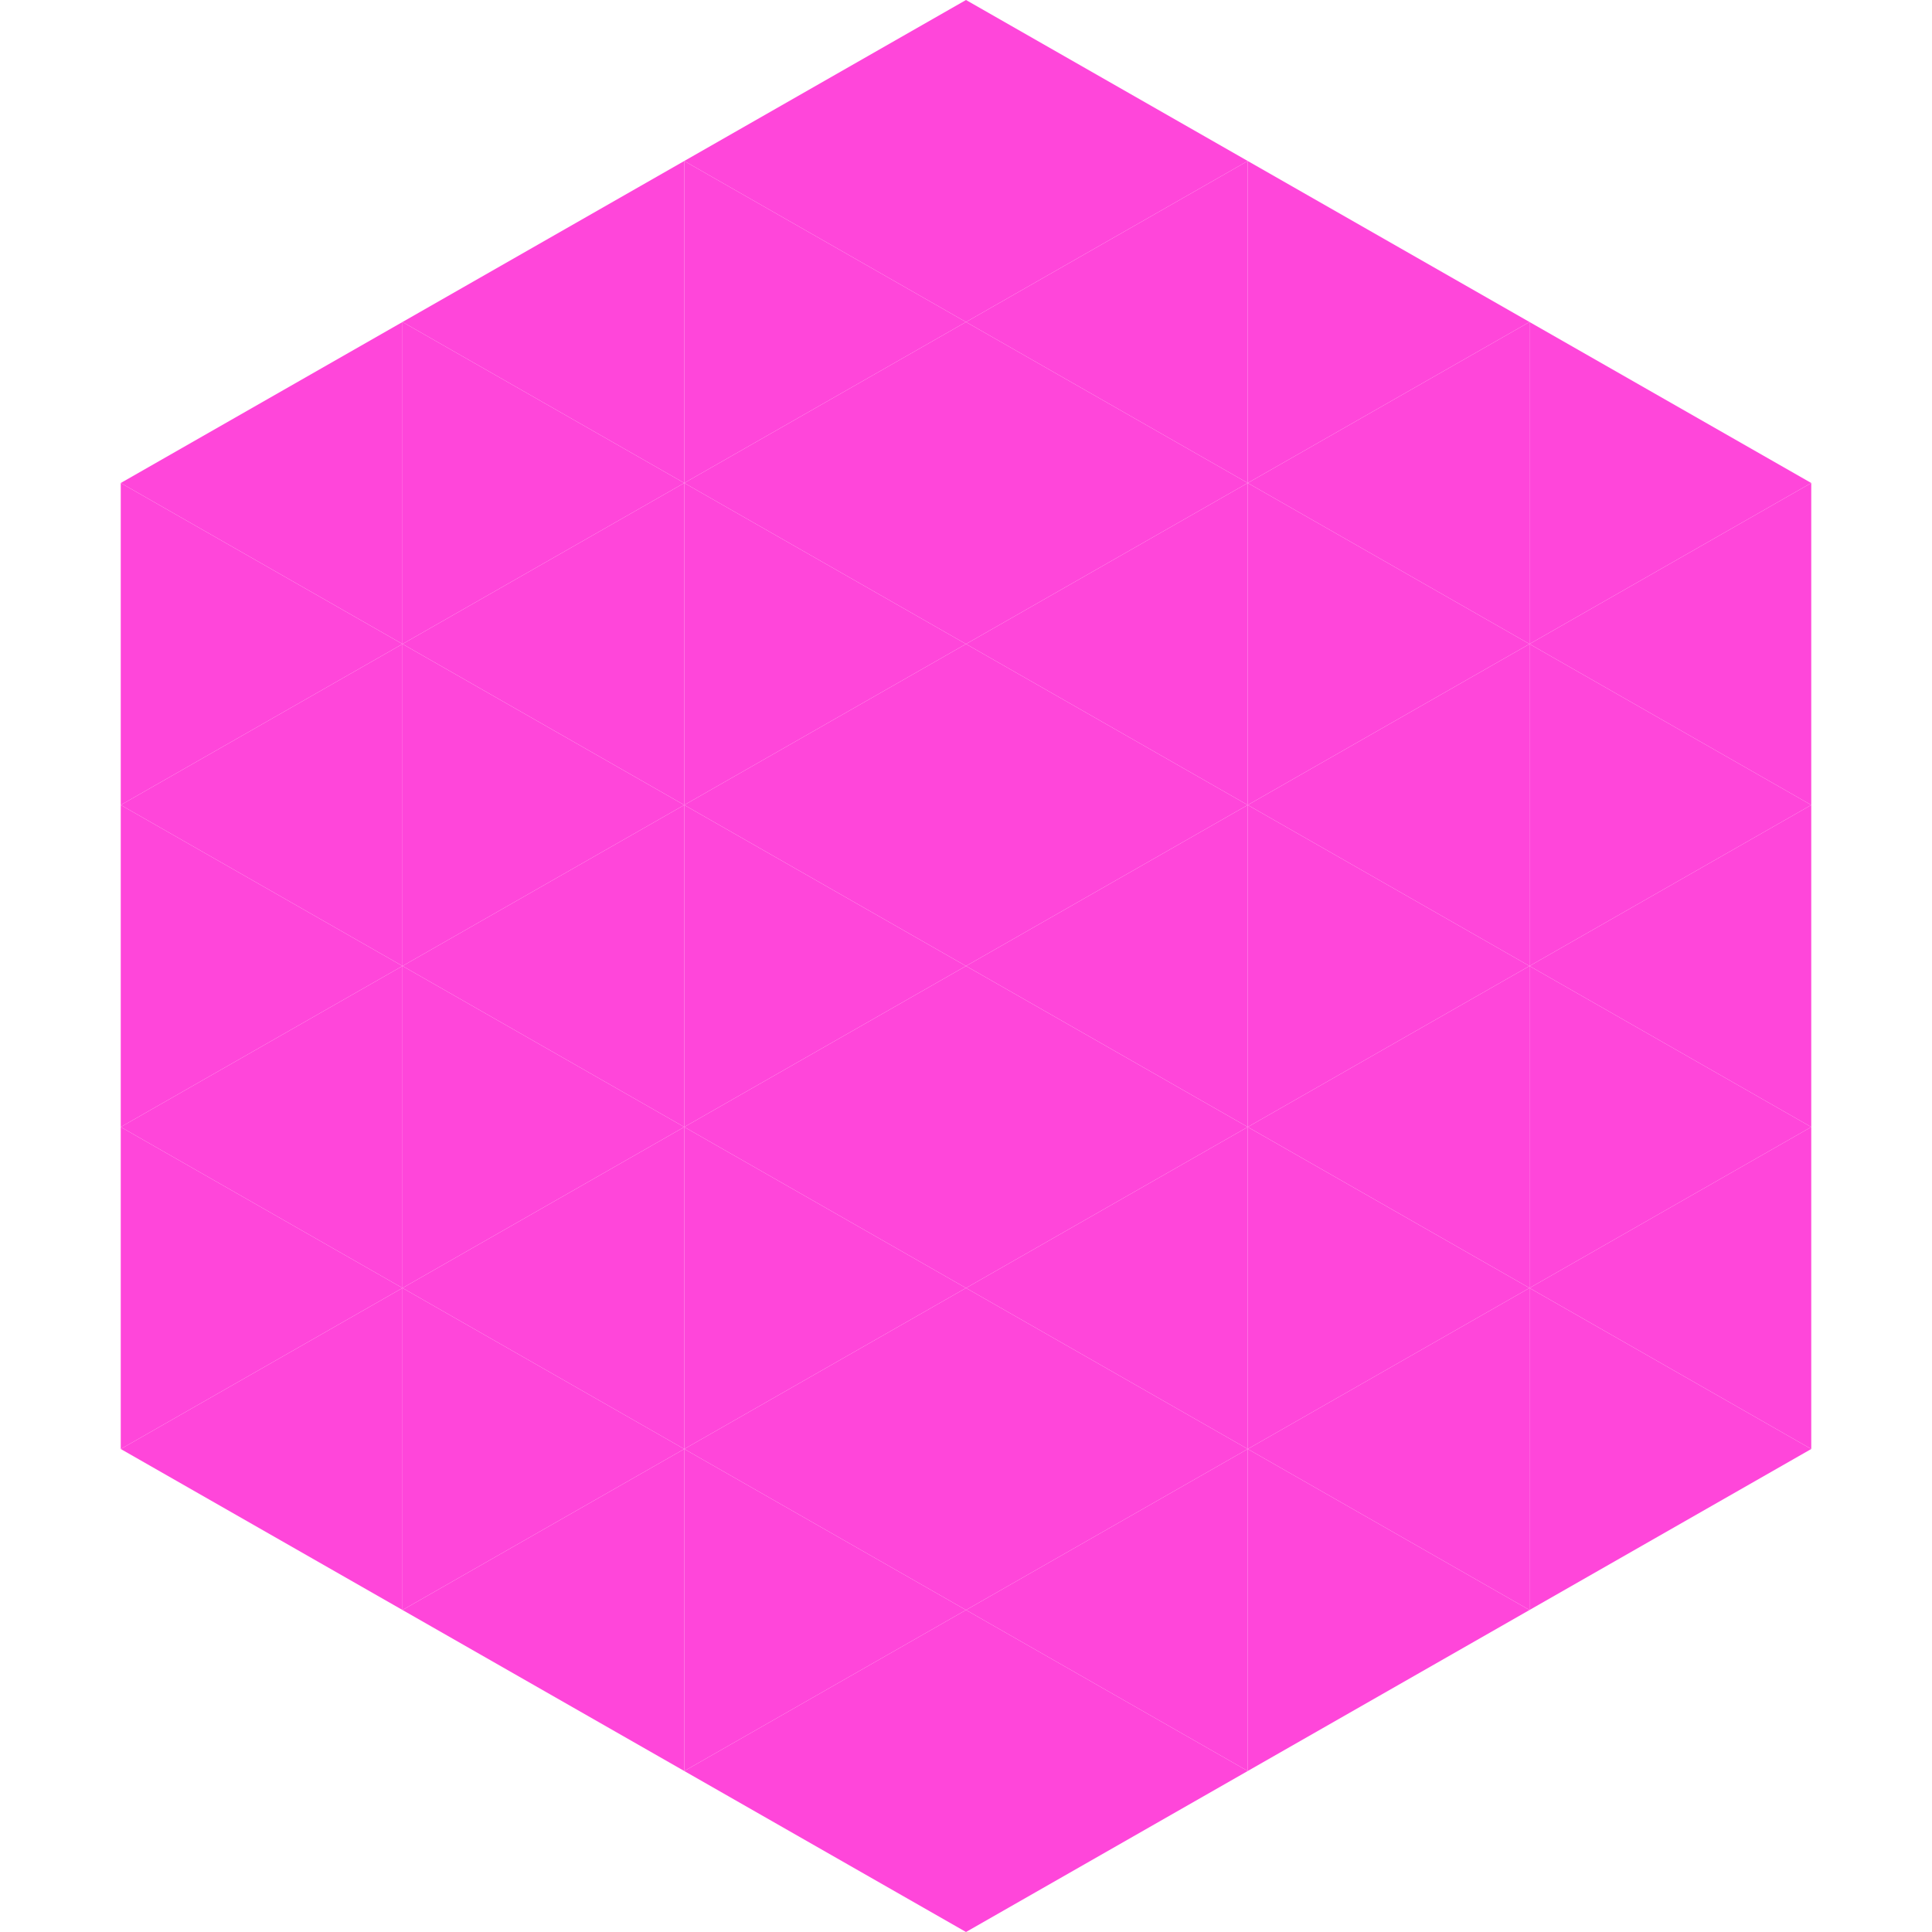 <?xml version="1.0"?>
<!-- Generated by SVGo -->
<svg width="240" height="240"
     xmlns="http://www.w3.org/2000/svg"
     xmlns:xlink="http://www.w3.org/1999/xlink">
<polygon points="50,40 15,60 50,80" style="fill:rgb(255,70,218)" />
<polygon points="190,40 225,60 190,80" style="fill:rgb(255,70,218)" />
<polygon points="15,60 50,80 15,100" style="fill:rgb(255,70,218)" />
<polygon points="225,60 190,80 225,100" style="fill:rgb(255,70,218)" />
<polygon points="50,80 15,100 50,120" style="fill:rgb(255,70,218)" />
<polygon points="190,80 225,100 190,120" style="fill:rgb(255,70,218)" />
<polygon points="15,100 50,120 15,140" style="fill:rgb(255,70,218)" />
<polygon points="225,100 190,120 225,140" style="fill:rgb(255,70,218)" />
<polygon points="50,120 15,140 50,160" style="fill:rgb(255,70,218)" />
<polygon points="190,120 225,140 190,160" style="fill:rgb(255,70,218)" />
<polygon points="15,140 50,160 15,180" style="fill:rgb(255,70,218)" />
<polygon points="225,140 190,160 225,180" style="fill:rgb(255,70,218)" />
<polygon points="50,160 15,180 50,200" style="fill:rgb(255,70,218)" />
<polygon points="190,160 225,180 190,200" style="fill:rgb(255,70,218)" />
<polygon points="15,180 50,200 15,220" style="fill:rgb(255,255,255); fill-opacity:0" />
<polygon points="225,180 190,200 225,220" style="fill:rgb(255,255,255); fill-opacity:0" />
<polygon points="50,0 85,20 50,40" style="fill:rgb(255,255,255); fill-opacity:0" />
<polygon points="190,0 155,20 190,40" style="fill:rgb(255,255,255); fill-opacity:0" />
<polygon points="85,20 50,40 85,60" style="fill:rgb(255,70,218)" />
<polygon points="155,20 190,40 155,60" style="fill:rgb(255,70,218)" />
<polygon points="50,40 85,60 50,80" style="fill:rgb(255,70,218)" />
<polygon points="190,40 155,60 190,80" style="fill:rgb(255,70,218)" />
<polygon points="85,60 50,80 85,100" style="fill:rgb(255,70,218)" />
<polygon points="155,60 190,80 155,100" style="fill:rgb(255,70,218)" />
<polygon points="50,80 85,100 50,120" style="fill:rgb(255,70,218)" />
<polygon points="190,80 155,100 190,120" style="fill:rgb(255,70,218)" />
<polygon points="85,100 50,120 85,140" style="fill:rgb(255,70,218)" />
<polygon points="155,100 190,120 155,140" style="fill:rgb(255,70,218)" />
<polygon points="50,120 85,140 50,160" style="fill:rgb(255,70,218)" />
<polygon points="190,120 155,140 190,160" style="fill:rgb(255,70,218)" />
<polygon points="85,140 50,160 85,180" style="fill:rgb(255,70,218)" />
<polygon points="155,140 190,160 155,180" style="fill:rgb(255,70,218)" />
<polygon points="50,160 85,180 50,200" style="fill:rgb(255,70,218)" />
<polygon points="190,160 155,180 190,200" style="fill:rgb(255,70,218)" />
<polygon points="85,180 50,200 85,220" style="fill:rgb(255,70,218)" />
<polygon points="155,180 190,200 155,220" style="fill:rgb(255,70,218)" />
<polygon points="120,0 85,20 120,40" style="fill:rgb(255,70,218)" />
<polygon points="120,0 155,20 120,40" style="fill:rgb(255,70,218)" />
<polygon points="85,20 120,40 85,60" style="fill:rgb(255,70,218)" />
<polygon points="155,20 120,40 155,60" style="fill:rgb(255,70,218)" />
<polygon points="120,40 85,60 120,80" style="fill:rgb(255,70,218)" />
<polygon points="120,40 155,60 120,80" style="fill:rgb(255,70,218)" />
<polygon points="85,60 120,80 85,100" style="fill:rgb(255,70,218)" />
<polygon points="155,60 120,80 155,100" style="fill:rgb(255,70,218)" />
<polygon points="120,80 85,100 120,120" style="fill:rgb(255,70,218)" />
<polygon points="120,80 155,100 120,120" style="fill:rgb(255,70,218)" />
<polygon points="85,100 120,120 85,140" style="fill:rgb(255,70,218)" />
<polygon points="155,100 120,120 155,140" style="fill:rgb(255,70,218)" />
<polygon points="120,120 85,140 120,160" style="fill:rgb(255,70,218)" />
<polygon points="120,120 155,140 120,160" style="fill:rgb(255,70,218)" />
<polygon points="85,140 120,160 85,180" style="fill:rgb(255,70,218)" />
<polygon points="155,140 120,160 155,180" style="fill:rgb(255,70,218)" />
<polygon points="120,160 85,180 120,200" style="fill:rgb(255,70,218)" />
<polygon points="120,160 155,180 120,200" style="fill:rgb(255,70,218)" />
<polygon points="85,180 120,200 85,220" style="fill:rgb(255,70,218)" />
<polygon points="155,180 120,200 155,220" style="fill:rgb(255,70,218)" />
<polygon points="120,200 85,220 120,240" style="fill:rgb(255,70,218)" />
<polygon points="120,200 155,220 120,240" style="fill:rgb(255,70,218)" />
<polygon points="85,220 120,240 85,260" style="fill:rgb(255,255,255); fill-opacity:0" />
<polygon points="155,220 120,240 155,260" style="fill:rgb(255,255,255); fill-opacity:0" />
</svg>
